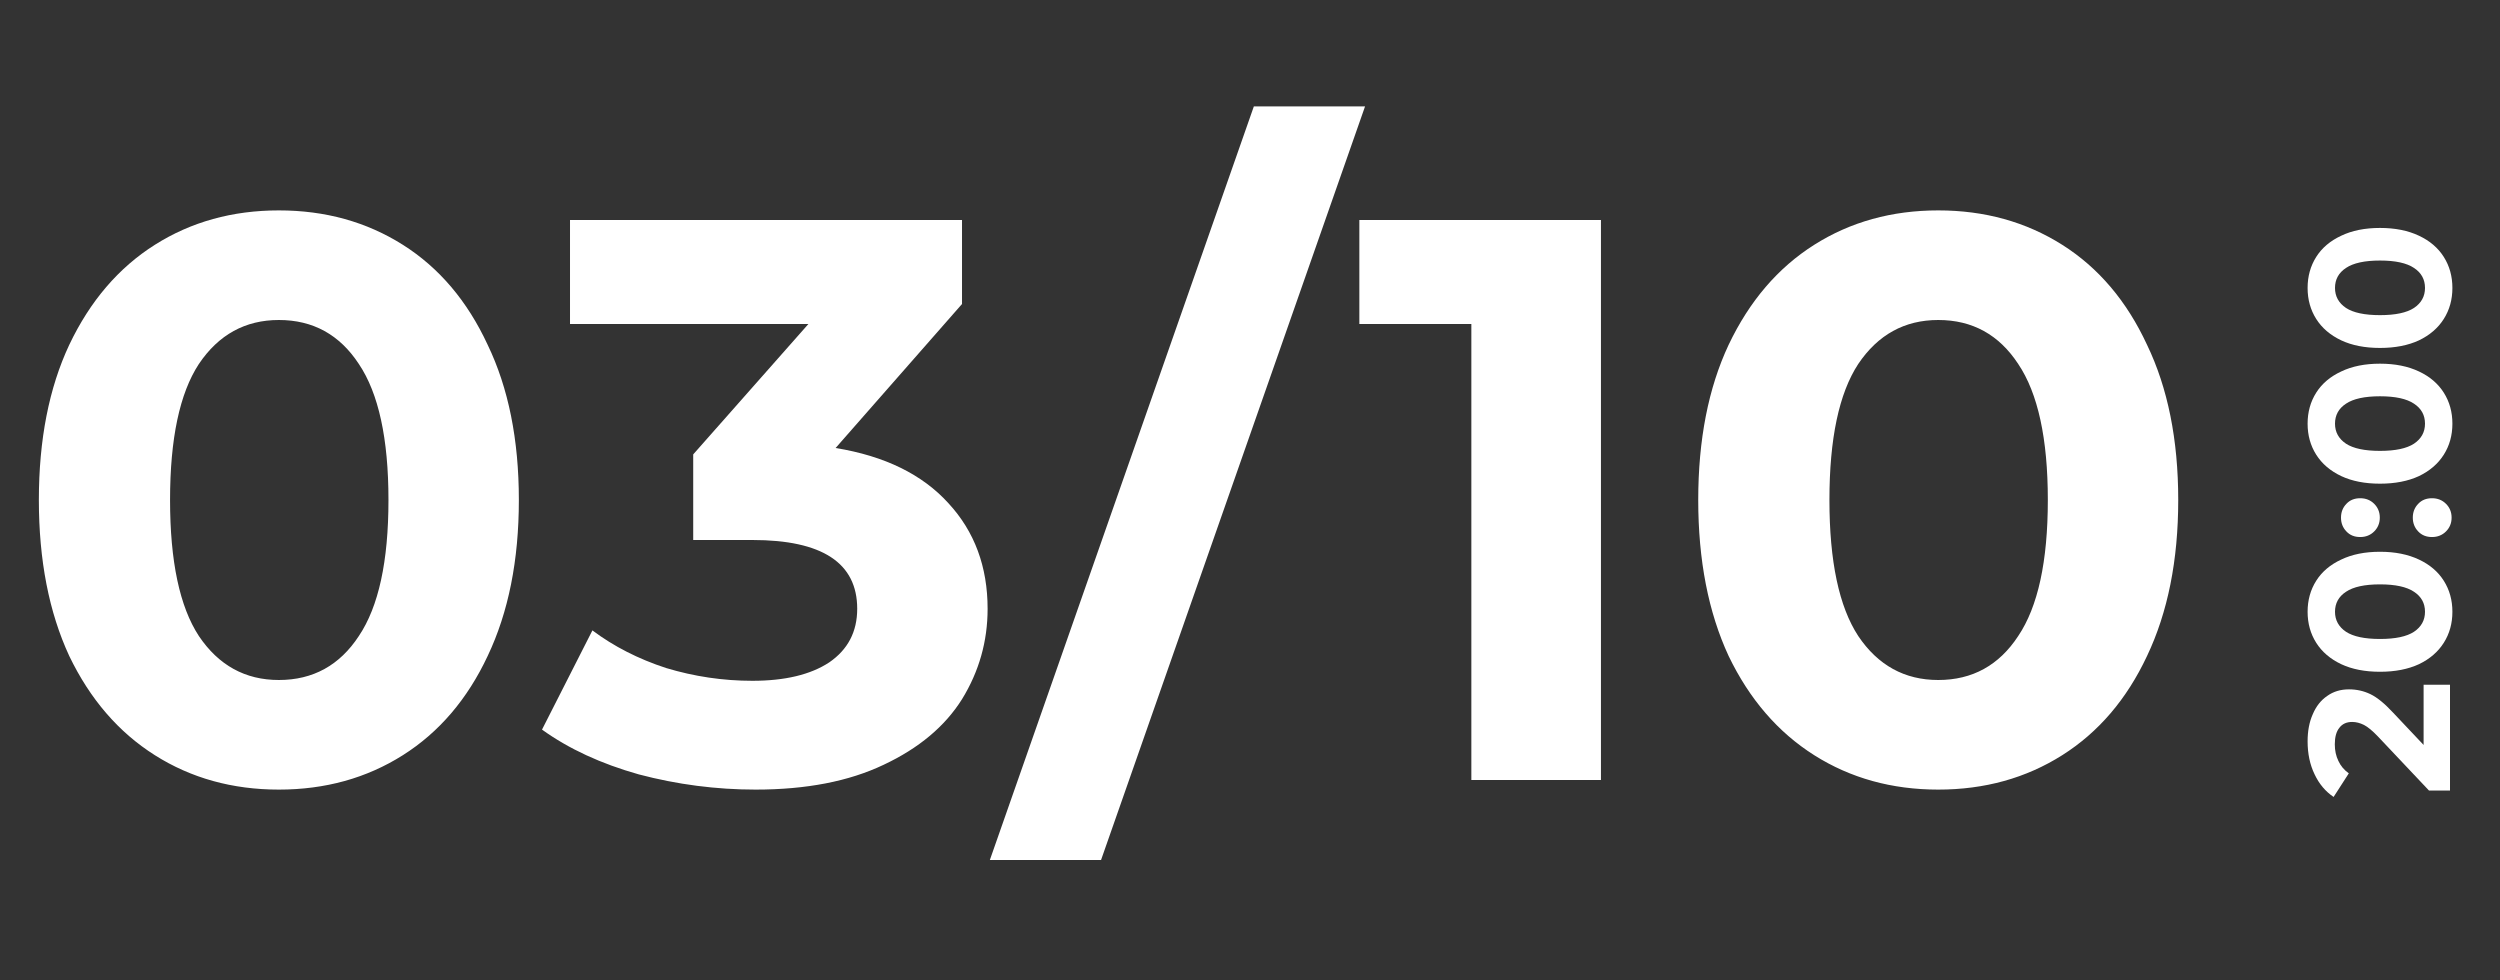 <?xml version="1.0" encoding="UTF-8"?> <svg xmlns="http://www.w3.org/2000/svg" width="250" height="98" viewBox="0 0 250 98" fill="none"><rect x="0" y="0" width="250" height="98" fill="#333333" stroke="none"/><path d="M27.886 78.96C23.246 78.96 19.112 77.813 15.486 75.52C11.859 73.227 9.006 69.92 6.926 65.6C4.899 61.227 3.886 56.027 3.886 50C3.886 43.973 4.899 38.8 6.926 34.48C9.006 30.107 11.859 26.773 15.486 24.48C19.112 22.187 23.246 21.04 27.886 21.04C32.526 21.04 36.659 22.187 40.286 24.48C43.912 26.773 46.739 30.107 48.766 34.48C50.846 38.8 51.886 43.973 51.886 50C51.886 56.027 50.846 61.227 48.766 65.6C46.739 69.92 43.912 73.227 40.286 75.52C36.659 77.813 32.526 78.96 27.886 78.96ZM27.886 68C31.299 68 33.966 66.533 35.886 63.6C37.859 60.667 38.846 56.133 38.846 50C38.846 43.867 37.859 39.333 35.886 36.4C33.966 33.467 31.299 32 27.886 32C24.526 32 21.859 33.467 19.886 36.4C17.966 39.333 17.006 43.867 17.006 50C17.006 56.133 17.966 60.667 19.886 63.6C21.859 66.533 24.526 68 27.886 68ZM83.561 44.8C88.468 45.6 92.228 47.44 94.841 50.32C97.455 53.147 98.761 56.667 98.761 60.88C98.761 64.133 97.908 67.147 96.201 69.92C94.495 72.64 91.881 74.827 88.361 76.48C84.895 78.133 80.628 78.96 75.561 78.96C71.615 78.96 67.721 78.453 63.881 77.44C60.095 76.373 56.868 74.88 54.201 72.96L59.241 63.04C61.375 64.64 63.828 65.893 66.601 66.8C69.428 67.653 72.308 68.08 75.241 68.08C78.495 68.08 81.055 67.467 82.921 66.24C84.788 64.96 85.721 63.173 85.721 60.88C85.721 56.293 82.228 54 75.241 54H69.321V45.44L80.841 32.4H57.001V22H96.201V30.4L83.561 44.8ZM125.385 10.64H136.505L110.105 86H98.985L125.385 10.64ZM160.095 22V78H147.135V32.4H135.935V22H160.095ZM193.823 78.96C189.183 78.96 185.05 77.813 181.423 75.52C177.796 73.227 174.943 69.92 172.863 65.6C170.836 61.227 169.823 56.027 169.823 50C169.823 43.973 170.836 38.8 172.863 34.48C174.943 30.107 177.796 26.773 181.423 24.48C185.05 22.187 189.183 21.04 193.823 21.04C198.463 21.04 202.596 22.187 206.223 24.48C209.85 26.773 212.676 30.107 214.703 34.48C216.783 38.8 217.823 43.973 217.823 50C217.823 56.027 216.783 61.227 214.703 65.6C212.676 69.92 209.85 73.227 206.223 75.52C202.596 77.813 198.463 78.96 193.823 78.96ZM193.823 68C197.236 68 199.903 66.533 201.823 63.6C203.796 60.667 204.783 56.133 204.783 50C204.783 43.867 203.796 39.333 201.823 36.4C199.903 33.467 197.236 32 193.823 32C190.463 32 187.796 33.467 185.823 36.4C183.903 39.333 182.943 43.867 182.943 50C182.943 56.133 183.903 60.667 185.823 63.6C187.796 66.533 190.463 68 193.823 68Z" fill="white"></path><path d="M242.36 68.475L245 68.475L245 79.055L242.9 79.055L237.8 73.655C237.253 73.082 236.787 72.695 236.4 72.495C236 72.295 235.607 72.195 235.22 72.195C234.66 72.195 234.233 72.388 233.94 72.775C233.633 73.148 233.48 73.701 233.48 74.435C233.48 75.048 233.6 75.602 233.84 76.095C234.067 76.588 234.413 77.001 234.88 77.335L233.36 79.695C232.547 79.148 231.913 78.395 231.46 77.435C230.993 76.475 230.76 75.375 230.76 74.135C230.76 73.095 230.933 72.188 231.28 71.415C231.613 70.628 232.093 70.022 232.72 69.595C233.333 69.155 234.06 68.935 234.9 68.935C235.66 68.935 236.373 69.095 237.04 69.415C237.707 69.735 238.467 70.355 239.32 71.275L242.36 74.495L242.36 68.475ZM245.24 61.177C245.24 62.337 244.953 63.37 244.38 64.277C243.807 65.184 242.98 65.897 241.9 66.417C240.807 66.924 239.507 67.177 238 67.177C236.493 67.177 235.2 66.924 234.12 66.417C233.027 65.897 232.193 65.184 231.62 64.277C231.047 63.37 230.76 62.337 230.76 61.177C230.76 60.017 231.047 58.984 231.62 58.077C232.193 57.17 233.027 56.464 234.12 55.957C235.2 55.437 236.493 55.177 238 55.177C239.507 55.177 240.807 55.437 241.9 55.957C242.98 56.464 243.807 57.17 244.38 58.077C244.953 58.984 245.24 60.017 245.24 61.177ZM242.5 61.177C242.5 60.324 242.133 59.657 241.4 59.177C240.667 58.684 239.533 58.437 238 58.437C236.467 58.437 235.333 58.684 234.6 59.177C233.867 59.657 233.5 60.324 233.5 61.177C233.5 62.017 233.867 62.684 234.6 63.177C235.333 63.657 236.467 63.897 238 63.897C239.533 63.897 240.667 63.657 241.4 63.177C242.133 62.684 242.5 62.017 242.5 61.177ZM237.98 51.763C237.98 52.309 237.793 52.77 237.42 53.143C237.047 53.516 236.58 53.703 236.02 53.703C235.447 53.703 234.987 53.516 234.64 53.143C234.28 52.77 234.1 52.309 234.1 51.763C234.1 51.216 234.28 50.756 234.64 50.383C234.987 50.01 235.447 49.823 236.02 49.823C236.58 49.823 237.047 50.01 237.42 50.383C237.793 50.756 237.98 51.216 237.98 51.763ZM245.16 51.763C245.16 52.309 244.973 52.77 244.6 53.143C244.227 53.516 243.76 53.703 243.2 53.703C242.627 53.703 242.167 53.516 241.82 53.143C241.46 52.77 241.28 52.309 241.28 51.763C241.28 51.216 241.46 50.756 241.82 50.383C242.167 50.01 242.627 49.823 243.2 49.823C243.76 49.823 244.227 50.01 244.6 50.383C244.973 50.756 245.16 51.216 245.16 51.763ZM245.24 42.368C245.24 43.528 244.953 44.562 244.38 45.468C243.807 46.375 242.98 47.088 241.9 47.608C240.807 48.115 239.507 48.368 238 48.368C236.493 48.368 235.2 48.115 234.12 47.608C233.027 47.088 232.193 46.375 231.62 45.468C231.047 44.562 230.76 43.528 230.76 42.368C230.76 41.208 231.047 40.175 231.62 39.268C232.193 38.362 233.027 37.655 234.12 37.148C235.2 36.628 236.493 36.368 238 36.368C239.507 36.368 240.807 36.628 241.9 37.148C242.98 37.655 243.807 38.362 244.38 39.268C244.953 40.175 245.24 41.208 245.24 42.368ZM242.5 42.368C242.5 41.515 242.133 40.848 241.4 40.368C240.667 39.875 239.533 39.628 238 39.628C236.467 39.628 235.333 39.875 234.6 40.368C233.867 40.848 233.5 41.515 233.5 42.368C233.5 43.208 233.867 43.875 234.6 44.368C235.333 44.848 236.467 45.088 238 45.088C239.533 45.088 240.667 44.848 241.4 44.368C242.133 43.875 242.5 43.208 242.5 42.368ZM245.24 28.794C245.24 29.954 244.953 30.988 244.38 31.894C243.807 32.801 242.98 33.514 241.9 34.034C240.807 34.541 239.507 34.794 238 34.794C236.493 34.794 235.2 34.541 234.12 34.034C233.027 33.514 232.193 32.801 231.62 31.894C231.047 30.988 230.76 29.954 230.76 28.794C230.76 27.634 231.047 26.601 231.62 25.694C232.193 24.788 233.027 24.081 234.12 23.574C235.2 23.054 236.493 22.794 238 22.794C239.507 22.794 240.807 23.054 241.9 23.574C242.98 24.081 243.807 24.788 244.38 25.694C244.953 26.601 245.24 27.634 245.24 28.794ZM242.5 28.794C242.5 27.941 242.133 27.274 241.4 26.794C240.667 26.301 239.533 26.054 238 26.054C236.467 26.054 235.333 26.301 234.6 26.794C233.867 27.274 233.5 27.941 233.5 28.794C233.5 29.634 233.867 30.301 234.6 30.794C235.333 31.274 236.467 31.514 238 31.514C239.533 31.514 240.667 31.274 241.4 30.794C242.133 30.301 242.5 29.634 242.5 28.794Z" fill="white"></path></svg> 